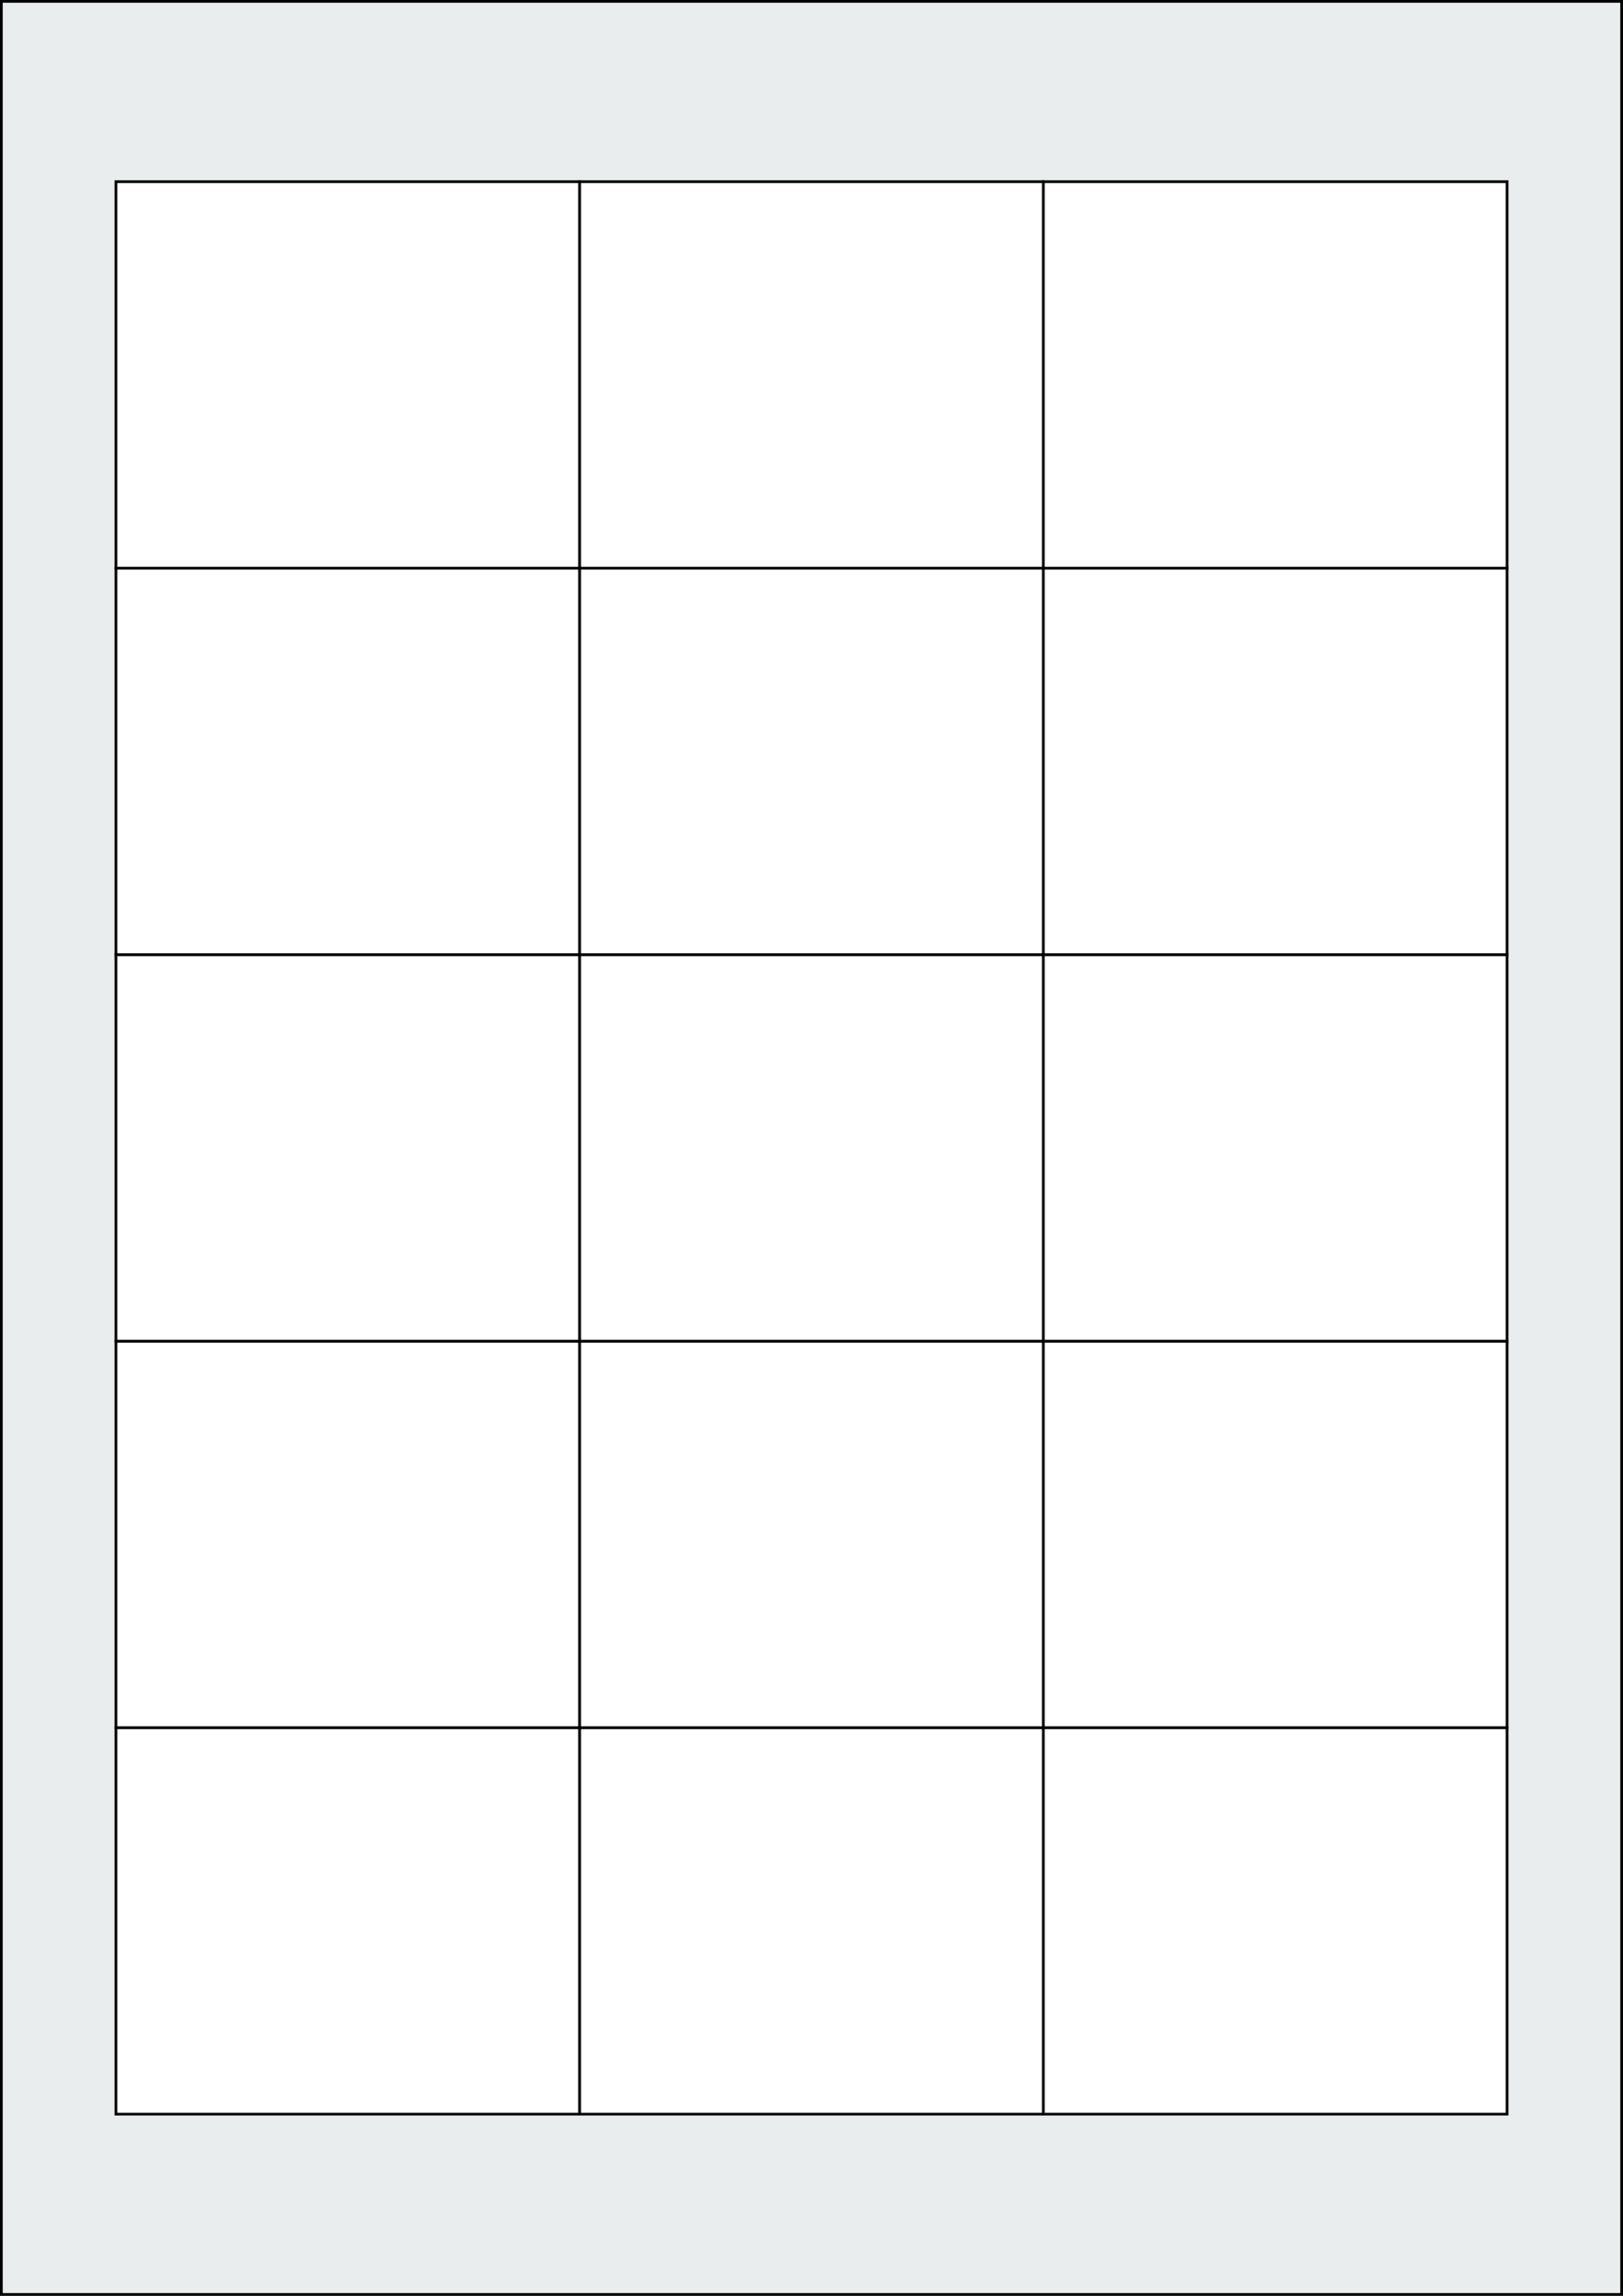 <svg xmlns="http://www.w3.org/2000/svg" width="595.276" height="841.89" viewBox="0 0 595.276 841.89"><rect x="0" y="0" width="595.276" height="841.89" fill="#808080" stroke="none"/><rect x="0" y="0" width="595.276" height="841.89" stroke="black" stroke-width="2" fill="#eaeded "/><rect x="42.52" y="633.544" width="170.079" height="141.732" rx="0" ry="0" stroke="black" stroke-width="1" fill="white"/><rect x="212.599" y="633.544" width="170.079" height="141.732" rx="0" ry="0" stroke="black" stroke-width="1" fill="white"/><rect x="382.677" y="633.544" width="170.079" height="141.732" rx="0" ry="0" stroke="black" stroke-width="1" fill="white"/><rect x="42.52" y="491.811" width="170.079" height="141.732" rx="0" ry="0" stroke="black" stroke-width="1" fill="white"/><rect x="212.599" y="491.811" width="170.079" height="141.732" rx="0" ry="0" stroke="black" stroke-width="1" fill="white"/><rect x="382.677" y="491.811" width="170.079" height="141.732" rx="0" ry="0" stroke="black" stroke-width="1" fill="white"/><rect x="42.52" y="350.079" width="170.079" height="141.732" rx="0" ry="0" stroke="black" stroke-width="1" fill="white"/><rect x="212.599" y="350.079" width="170.079" height="141.732" rx="0" ry="0" stroke="black" stroke-width="1" fill="white"/><rect x="382.677" y="350.079" width="170.079" height="141.732" rx="0" ry="0" stroke="black" stroke-width="1" fill="white"/><rect x="42.52" y="208.347" width="170.079" height="141.732" rx="0" ry="0" stroke="black" stroke-width="1" fill="white"/><rect x="212.599" y="208.347" width="170.079" height="141.732" rx="0" ry="0" stroke="black" stroke-width="1" fill="white"/><rect x="382.677" y="208.347" width="170.079" height="141.732" rx="0" ry="0" stroke="black" stroke-width="1" fill="white"/><rect x="42.52" y="66.614" width="170.079" height="141.732" rx="0" ry="0" stroke="black" stroke-width="1" fill="white"/><rect x="212.599" y="66.614" width="170.079" height="141.732" rx="0" ry="0" stroke="black" stroke-width="1" fill="white"/><rect x="382.677" y="66.614" width="170.079" height="141.732" rx="0" ry="0" stroke="black" stroke-width="1" fill="white"/></svg>